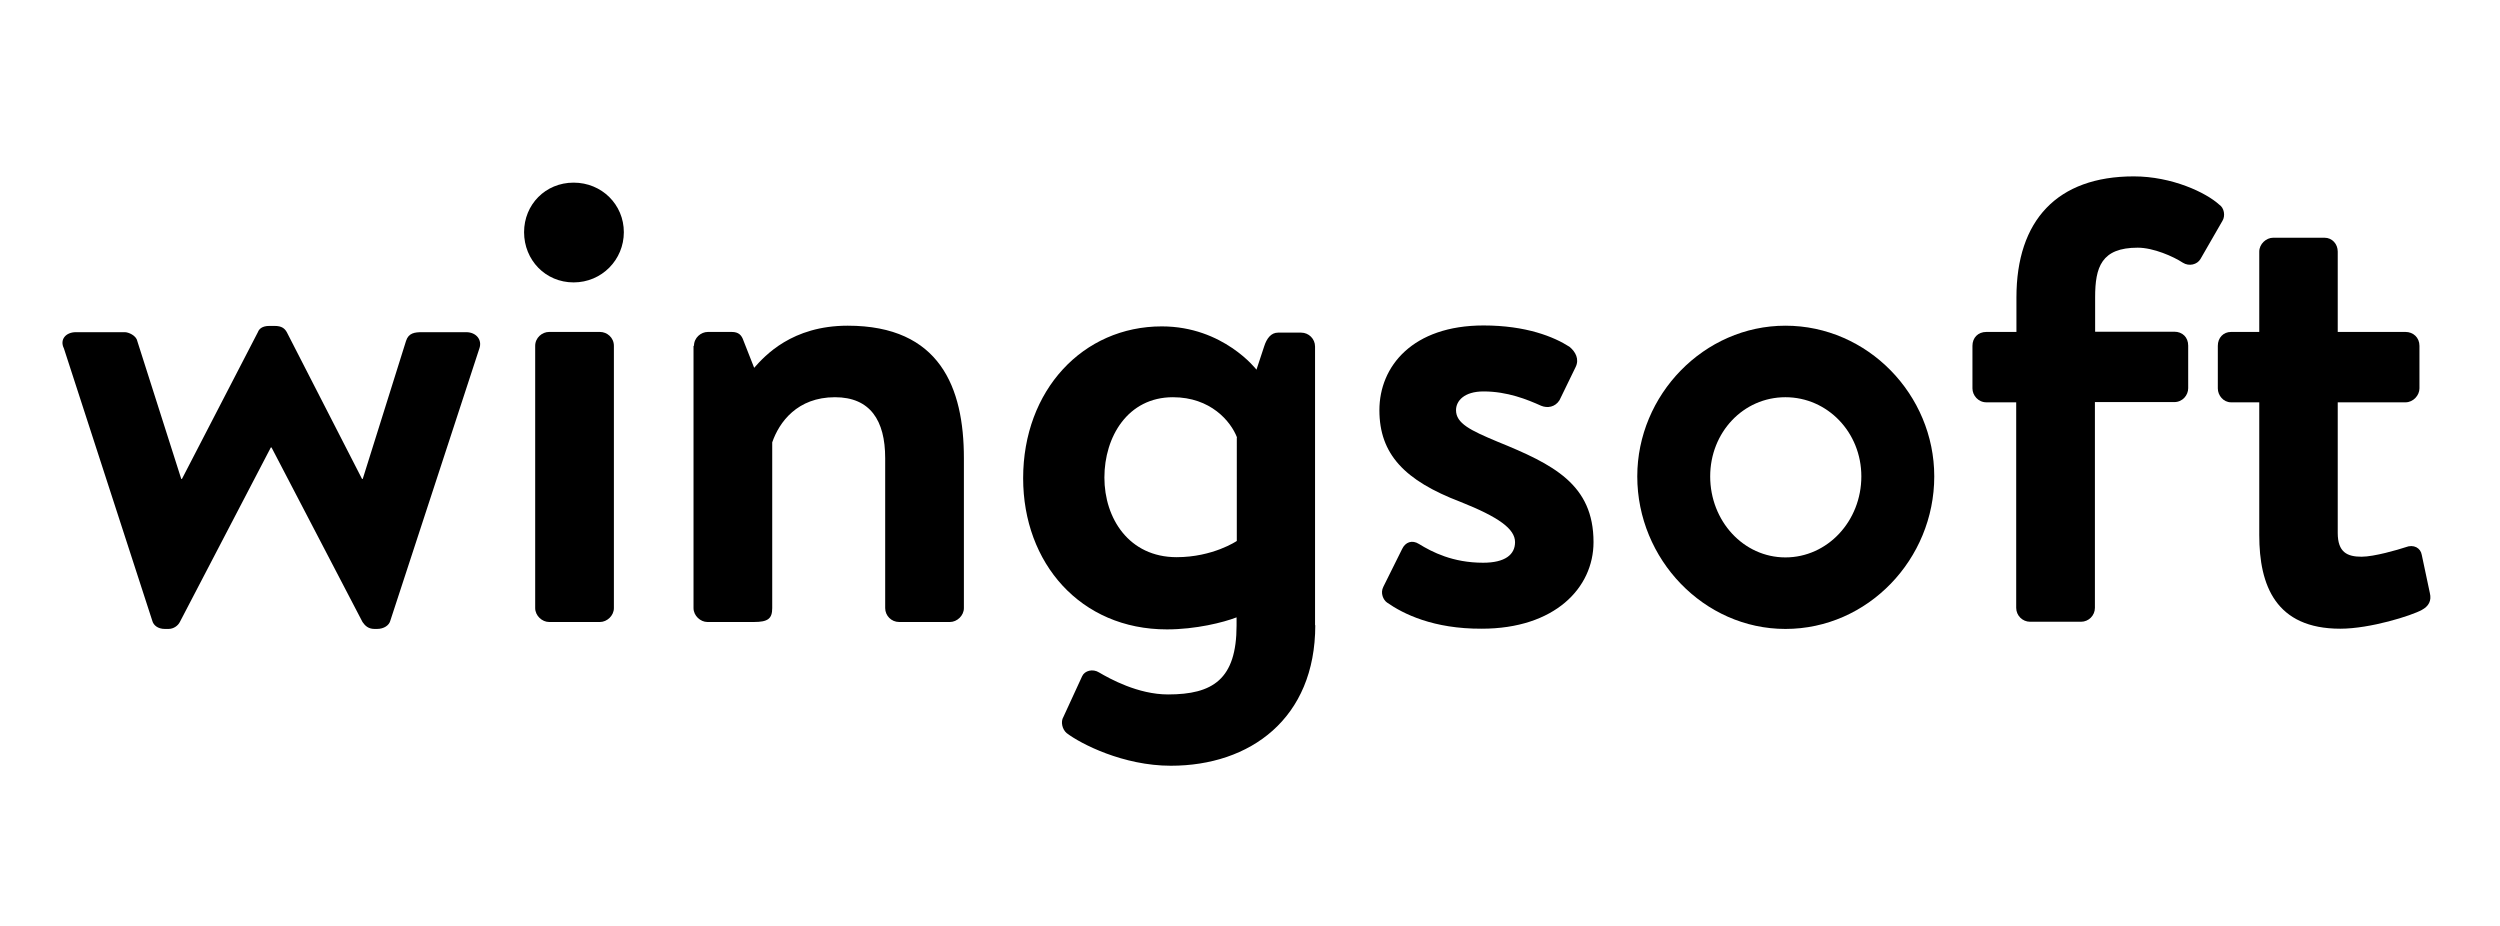 <?xml version="1.0" encoding="utf-8"?>
<!-- Generator: Adobe Illustrator 27.4.1, SVG Export Plug-In . SVG Version: 6.00 Build 0)  -->
<svg version="1.1" id="Capa_1" xmlns="http://www.w3.org/2000/svg" xmlns:xlink="http://www.w3.org/1999/xlink" x="0px" y="0px"
	 viewBox="0 0 1080 400" style="enable-background:new 0 0 1080 400;" xml:space="preserve">
<path d="M27.6,150.5c-1.9-3.8,0.8-7,5.2-7h21.1c1.6,0,4.9,1.4,5.4,3.8l19,59.6h0.3l32.8-63.4c0.5-1.4,1.9-2.7,4.9-2.7h2.4
	c3,0,4.3,1.1,5.2,2.7l32.5,63.4h0.3l18.7-59.6c1.1-3.5,3.8-3.8,7-3.8h19c4.3,0,7,3.3,5.7,7l-38.5,117.7c-0.5,1.9-2.7,3.5-5.7,3.5
	h-1.1c-2.7,0-4.1-1.4-5.2-3l-39.3-75.4h-0.3l-39.3,75.4c-0.8,1.6-2.7,3-4.9,3h-1.6c-3,0-4.9-1.6-5.4-3.5L27.6,150.5z"/>
<path d="M226.4,100.3c0-11.9,9.2-21.4,21.4-21.4c12.2,0,21.7,9.5,21.7,21.4c0,11.9-9.5,21.7-21.7,21.7
	C235.6,122,226.4,112.3,226.4,100.3 M231.2,149.4c0-3.5,3-6,6-6h22c3,0,6,2.4,6,6v113.3c0,3.3-3,6-6,6h-22c-3,0-6-2.7-6-6V149.4z"/>
<path d="M299.8,149.4c0-3.5,3-6,6-6h10.3c3,0,4.3,1.4,5.1,3.8l4.6,11.7c4.6-5.2,16.3-18.2,40.4-18.2c39.9,0,50.2,26.8,50.2,57.2
	v64.8c0,3.3-3,6-6,6h-22c-3.3,0-6-2.7-6-6v-64.8c0-16.3-6.5-26.3-21.7-26.3c-16.3,0-24.1,10.8-27.1,19.5v71.6c0,4.6-1.9,6-7.9,6
	h-20.1c-3,0-6-2.7-6-6V149.4z"/>
<path d="M568.2,270.1c0,40.4-28.2,60.7-62.4,60.7c-20.6,0-39-9.5-45-14.1c-1.9-1.6-2.7-4.9-1.4-7l8.1-17.6c1.1-2.4,4.6-3.3,7.3-1.6
	c4.6,2.7,16.8,9.5,29.8,9.5c19.3,0,29.6-6.5,29.6-29.8v-3.5c-5.7,2.2-17.6,5.2-30.1,5.2c-37.4,0-62.1-28.7-62.1-65.3
	c0-38,25.8-65.6,59.9-65.6c26.6,0,40.9,18.7,40.9,18.7l3.3-10c1.1-3.5,3-6,6-6h10c3.3,0,6,2.7,6,6V270.1z M534.4,189
	c-2.7-7-11.4-17.4-27.7-17.4c-19.5,0-29.6,17.1-29.6,34.7c0,17.6,10.6,34.4,31.2,34.4c15.7,0,26-7,26-7V189z"/>
<path d="M599.2,260.3c-1.6-1.1-3-4.1-1.6-6.8l8.1-16.3c1.4-3,4.3-4.1,7.3-2.2c5.7,3.5,14.6,8.1,27.7,8.1c9.5,0,13.8-3.5,13.8-8.9
	c0-5.7-7-10.8-23.6-17.4c-24.1-9.2-35-20.6-35-39.6c0-19,14.4-36.6,45-36.6c18.4,0,30.4,4.9,37.1,9.2c2.7,2.2,4.3,5.4,2.7,8.7
	l-7,14.4c-1.9,3-5.2,3.5-7.9,2.4c-6-2.7-14.6-6.2-24.9-6.2c-8.4,0-11.9,4.1-11.9,8.1c0,5.7,6.2,8.7,17.9,13.6
	c24.1,9.8,41.5,18.4,41.5,43.4c0,19.8-16.8,37.4-48.3,37.4C619.2,271.7,606.2,265.2,599.2,260.3"/>
<path d="M771.3,140.7c35.5,0,64.3,29.8,64.3,65.1c0,35.8-28.7,65.9-64.3,65.9c-35.2,0-64-30.1-64-65.9
	C707.3,170.6,736.1,140.7,771.3,140.7 M771.3,240.8c18.2,0,32.8-15.7,32.8-35c0-19-14.6-34.2-32.8-34.2c-18.2,0-32.5,15.2-32.5,34.2
	C738.8,225.1,753.2,240.8,771.3,240.8"/>
<path d="M871.1,173.8h-13c-3.5,0-6-3-6-6v-18.4c0-3.5,2.4-6,6-6h13v-14.9c0-33.3,17.6-52.3,50.7-52.3c16.5,0,31.2,7,36.9,12.2
	c2.2,1.4,2.7,4.9,1.4,7l-9.5,16.5c-1.4,2.4-4.9,3.3-7.6,1.6c-4.1-2.7-12.7-6.5-19.5-6.5c-15.7,0-18.4,8.4-18.4,21.4v14.9h34.2
	c3.5,0,6,2.4,6,6v18.4c0,3-2.4,6-6,6H905v88.9c0,3.3-2.7,6-6,6h-22c-3.3,0-6-2.7-6-6V173.8z"/>
<path d="M976,173.8h-12.2c-3.3,0-5.7-3-5.7-6v-18.4c0-3.5,2.4-6,5.7-6H976v-34.7c0-3.3,3-6,6-6h22.2c3.3,0,5.7,2.7,5.7,6v34.7h29.3
	c3.3,0,6,2.4,6,6v18.4c0,3-2.7,6-6,6h-29.3v56.4c0,8.4,4.1,10.3,10.3,10.3c5.4,0,15.7-3,19-4.1c3.5-1.4,6.5,0.3,7,3.3l3.5,16.5
	c0.8,3.3-0.5,5.7-3.5,7.3c-4.3,2.4-22.2,8.1-35.2,8.1c-27.9,0-35-18.7-35-40.4V173.8z"/>
</svg>
